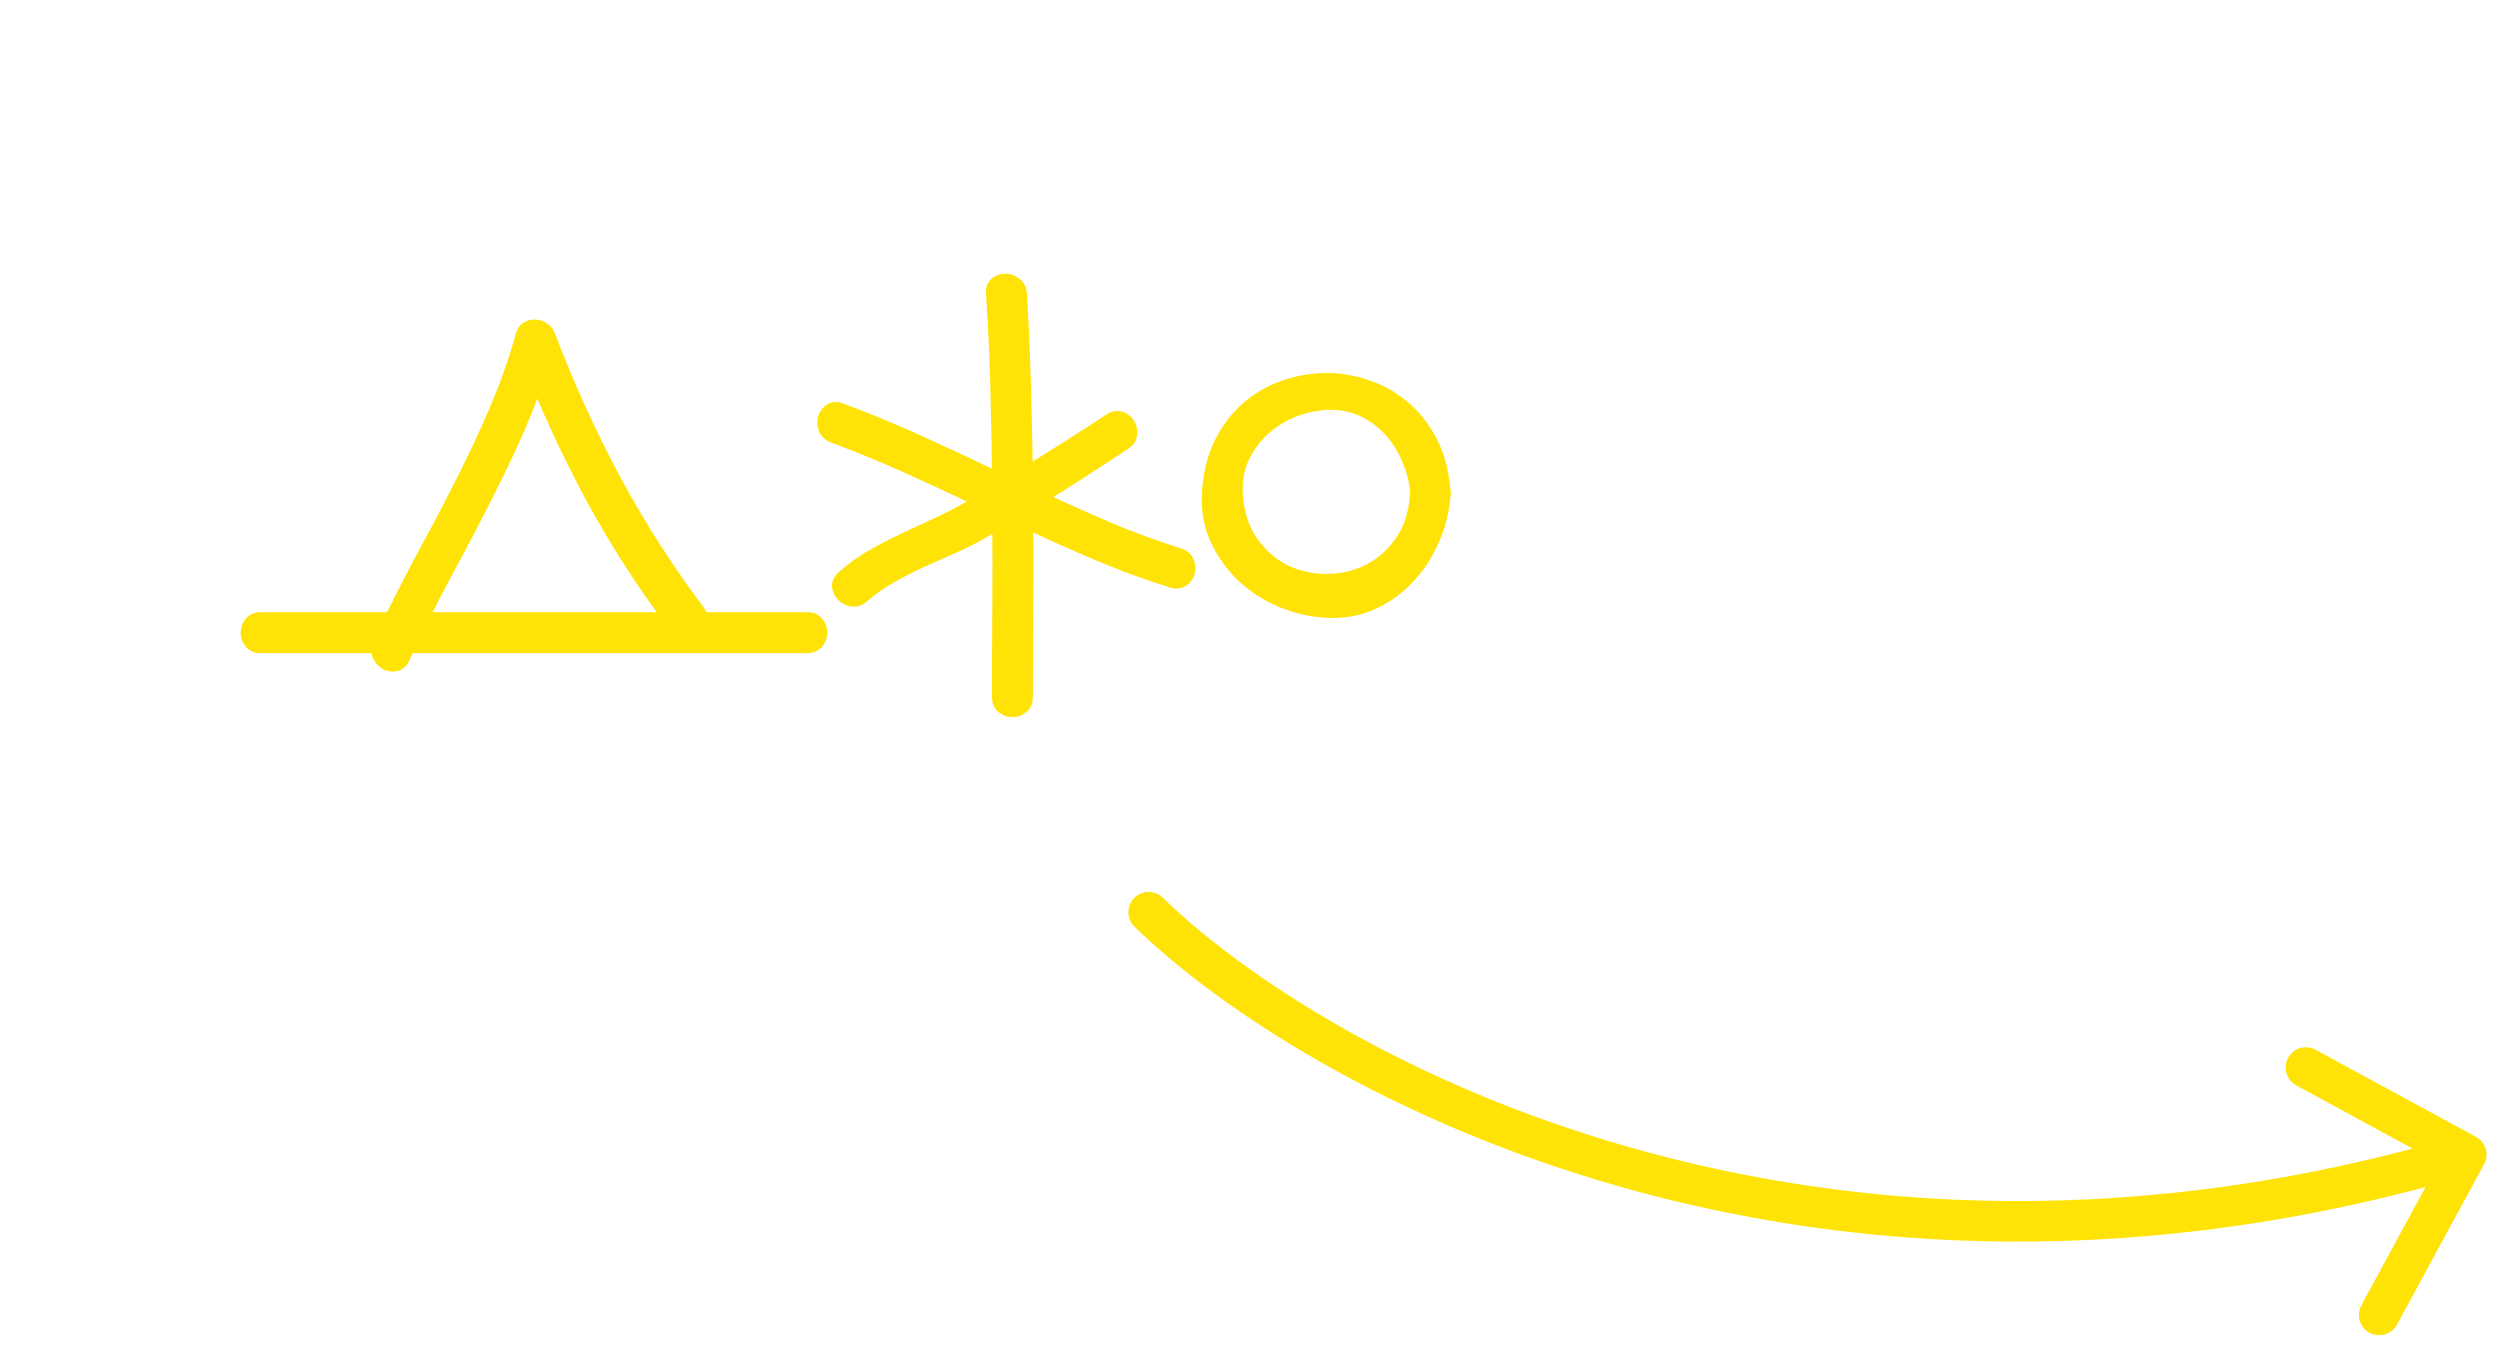 <?xml version="1.0" encoding="UTF-8"?> <svg xmlns="http://www.w3.org/2000/svg" width="74" height="40" viewBox="0 0 74 40" fill="none"><path d="M34.418 26.571C34.181 26.34 33.801 26.345 33.57 26.583C33.339 26.82 33.344 27.2 33.582 27.431L34.418 26.571ZM73.527 34.464C73.685 34.172 73.578 33.808 73.286 33.65L68.541 31.073C68.25 30.914 67.886 31.022 67.728 31.313C67.569 31.605 67.677 31.969 67.968 32.127L72.186 34.418L69.895 38.636C69.737 38.927 69.845 39.291 70.136 39.45C70.427 39.608 70.792 39.5 70.95 39.209L73.527 34.464ZM33.582 27.431C38.632 32.343 53.539 40.564 73.17 34.752L72.83 33.602C53.676 39.272 39.207 31.228 34.418 26.571L33.582 27.431Z" fill="#FFE306"></path><path d="M23.896 18.321C24.027 18.321 24.124 18.364 24.189 18.448C24.255 18.533 24.287 18.627 24.287 18.731C24.287 18.829 24.255 18.92 24.189 19.005C24.124 19.09 24.027 19.132 23.896 19.132H12.09C12.031 19.242 11.979 19.356 11.934 19.474C11.882 19.584 11.807 19.649 11.709 19.669C11.618 19.689 11.53 19.679 11.445 19.64C11.361 19.594 11.292 19.526 11.24 19.435C11.188 19.343 11.178 19.242 11.211 19.132H7.715C7.585 19.132 7.487 19.09 7.422 19.005C7.357 18.92 7.324 18.829 7.324 18.731C7.324 18.627 7.357 18.533 7.422 18.448C7.487 18.364 7.585 18.321 7.715 18.321H11.582C11.921 17.631 12.272 16.948 12.637 16.27C13.008 15.593 13.366 14.91 13.711 14.22C14.062 13.53 14.388 12.833 14.688 12.13C14.993 11.42 15.251 10.691 15.459 9.942C15.485 9.838 15.534 9.763 15.605 9.718C15.677 9.672 15.755 9.653 15.84 9.659C15.925 9.659 16.003 9.685 16.074 9.737C16.152 9.783 16.208 9.851 16.24 9.942C16.794 11.401 17.435 12.813 18.164 14.181C18.9 15.548 19.736 16.856 20.674 18.106C20.726 18.178 20.752 18.25 20.752 18.321H23.896ZM15.889 11.251C15.674 11.87 15.43 12.478 15.156 13.077C14.883 13.67 14.596 14.259 14.297 14.845C14.004 15.424 13.701 16.004 13.389 16.583C13.076 17.156 12.773 17.735 12.48 18.321H19.834C19.02 17.227 18.288 16.091 17.637 14.913C16.992 13.735 16.41 12.514 15.889 11.251ZM34.904 16.427C35.028 16.466 35.109 16.537 35.148 16.642C35.188 16.739 35.194 16.837 35.168 16.935C35.142 17.032 35.087 17.11 35.002 17.169C34.917 17.227 34.813 17.237 34.69 17.198C33.941 16.964 33.212 16.697 32.502 16.398C31.799 16.098 31.092 15.782 30.383 15.45C30.389 16.323 30.389 17.189 30.383 18.048C30.376 18.901 30.373 19.763 30.373 20.636C30.373 20.766 30.331 20.864 30.246 20.929C30.162 20.994 30.067 21.026 29.963 21.026C29.865 21.026 29.774 20.994 29.689 20.929C29.605 20.864 29.562 20.766 29.562 20.636C29.562 19.763 29.566 18.901 29.572 18.048C29.579 17.189 29.579 16.323 29.572 15.45C29.488 15.502 29.406 15.551 29.328 15.597C29.25 15.642 29.169 15.691 29.084 15.743C28.797 15.906 28.498 16.056 28.186 16.192C27.873 16.329 27.561 16.469 27.248 16.612C26.936 16.756 26.633 16.912 26.34 17.081C26.047 17.244 25.78 17.433 25.539 17.648C25.441 17.732 25.337 17.768 25.227 17.755C25.116 17.735 25.025 17.69 24.953 17.618C24.881 17.547 24.839 17.462 24.826 17.364C24.82 17.26 24.865 17.166 24.963 17.081C25.23 16.847 25.516 16.642 25.822 16.466C26.128 16.29 26.441 16.127 26.76 15.977C27.085 15.828 27.408 15.678 27.727 15.528C28.052 15.379 28.368 15.216 28.674 15.04C28.739 15.008 28.801 14.972 28.859 14.933C28.918 14.894 28.98 14.858 29.045 14.825C28.322 14.48 27.6 14.145 26.877 13.819C26.154 13.494 25.419 13.191 24.67 12.911C24.546 12.866 24.465 12.791 24.426 12.687C24.387 12.582 24.38 12.481 24.406 12.384C24.439 12.286 24.494 12.208 24.572 12.149C24.657 12.091 24.761 12.084 24.885 12.13C25.692 12.429 26.48 12.755 27.248 13.106C28.023 13.458 28.794 13.819 29.562 14.19C29.556 13.266 29.54 12.351 29.514 11.446C29.488 10.535 29.445 9.617 29.387 8.692C29.374 8.562 29.406 8.465 29.484 8.399C29.569 8.334 29.66 8.302 29.758 8.302C29.862 8.302 29.956 8.334 30.041 8.399C30.132 8.465 30.184 8.562 30.197 8.692C30.249 9.584 30.288 10.473 30.314 11.358C30.34 12.237 30.36 13.123 30.373 14.015C31.213 13.5 32.043 12.973 32.863 12.433C32.974 12.361 33.078 12.345 33.176 12.384C33.273 12.416 33.348 12.478 33.4 12.569C33.453 12.654 33.472 12.752 33.459 12.862C33.446 12.966 33.384 13.054 33.273 13.126C32.85 13.399 32.43 13.673 32.014 13.946C31.604 14.213 31.184 14.477 30.754 14.737C31.438 15.056 32.121 15.362 32.805 15.655C33.488 15.942 34.188 16.199 34.904 16.427ZM42.728 14.727C42.69 15.17 42.575 15.6 42.387 16.017C42.204 16.427 41.96 16.791 41.654 17.11C41.355 17.429 41 17.68 40.59 17.862C40.186 18.038 39.743 18.113 39.262 18.087C38.812 18.061 38.373 17.96 37.943 17.784C37.514 17.602 37.133 17.358 36.801 17.052C36.475 16.739 36.215 16.378 36.02 15.968C35.831 15.551 35.749 15.095 35.775 14.601C35.808 14.047 35.925 13.562 36.127 13.146C36.335 12.722 36.599 12.371 36.918 12.091C37.237 11.811 37.595 11.602 37.992 11.466C38.389 11.323 38.796 11.248 39.213 11.241C39.63 11.235 40.036 11.3 40.434 11.437C40.837 11.567 41.202 11.769 41.527 12.042C41.853 12.309 42.123 12.648 42.338 13.058C42.553 13.461 42.683 13.937 42.728 14.483C42.742 14.536 42.748 14.575 42.748 14.601C42.748 14.633 42.742 14.675 42.728 14.727ZM36.586 14.601C36.618 15.174 36.768 15.652 37.035 16.036C37.302 16.42 37.628 16.71 38.012 16.905C38.402 17.094 38.819 17.189 39.262 17.189C39.704 17.189 40.118 17.094 40.502 16.905C40.893 16.71 41.221 16.42 41.488 16.036C41.755 15.652 41.905 15.174 41.938 14.601C41.918 14.255 41.837 13.92 41.693 13.595C41.557 13.263 41.371 12.97 41.137 12.716C40.902 12.462 40.626 12.263 40.307 12.12C39.988 11.977 39.639 11.915 39.262 11.935C38.91 11.954 38.568 12.032 38.236 12.169C37.911 12.306 37.621 12.491 37.367 12.726C37.12 12.96 36.921 13.237 36.772 13.556C36.628 13.875 36.566 14.223 36.586 14.601Z" fill="#FFE306"></path><path d="M12.09 19.132V18.932H11.969L11.913 19.038L12.09 19.132ZM11.934 19.474L12.115 19.559L12.12 19.546L11.934 19.474ZM11.709 19.669L11.67 19.473L11.667 19.473L11.709 19.669ZM11.445 19.64L11.35 19.816L11.361 19.821L11.445 19.64ZM11.211 19.132L11.403 19.188L11.478 18.932H11.211V19.132ZM11.582 18.321V18.521H11.707L11.762 18.409L11.582 18.321ZM12.637 16.27L12.461 16.174L12.461 16.176L12.637 16.27ZM13.711 14.22L13.533 14.129L13.532 14.13L13.711 14.22ZM14.688 12.13L14.504 12.051L14.504 12.052L14.688 12.13ZM15.459 9.942L15.652 9.996L15.653 9.991L15.459 9.942ZM15.84 9.659L15.825 9.859L15.832 9.859H15.84V9.659ZM16.074 9.737L15.957 9.899L15.965 9.905L15.973 9.91L16.074 9.737ZM16.24 9.942L16.052 10.01L16.053 10.013L16.24 9.942ZM18.164 14.181L17.988 14.275L17.988 14.275L18.164 14.181ZM20.674 18.106L20.836 17.989L20.834 17.986L20.674 18.106ZM20.752 18.321H20.552V18.521H20.752V18.321ZM15.889 11.251L16.074 11.175L15.873 10.688L15.7 11.185L15.889 11.251ZM15.156 13.077L15.338 13.161L15.338 13.16L15.156 13.077ZM14.297 14.845L14.119 14.754L14.118 14.755L14.297 14.845ZM13.389 16.583L13.564 16.679L13.565 16.678L13.389 16.583ZM12.48 18.321L12.302 18.232L12.157 18.521H12.48V18.321ZM19.834 18.321V18.521H20.232L19.994 18.202L19.834 18.321ZM17.637 14.913L17.461 15.009L17.462 15.01L17.637 14.913ZM23.896 18.521C23.98 18.521 24.012 18.546 24.031 18.57L24.348 18.326C24.237 18.182 24.074 18.121 23.896 18.121V18.521ZM24.031 18.57C24.07 18.621 24.087 18.673 24.087 18.731H24.487C24.487 18.582 24.439 18.445 24.348 18.326L24.031 18.57ZM24.087 18.731C24.087 18.781 24.072 18.83 24.031 18.883L24.348 19.127C24.437 19.011 24.487 18.877 24.487 18.731H24.087ZM24.031 18.883C24.012 18.907 23.98 18.932 23.896 18.932V19.332C24.074 19.332 24.237 19.272 24.348 19.127L24.031 18.883ZM23.896 18.932H12.09V19.332H23.896V18.932ZM11.913 19.038C11.851 19.156 11.796 19.277 11.747 19.401L12.12 19.546C12.163 19.436 12.212 19.329 12.267 19.225L11.913 19.038ZM11.753 19.389C11.721 19.456 11.691 19.469 11.67 19.473L11.748 19.865C11.922 19.83 12.042 19.712 12.115 19.559L11.753 19.389ZM11.667 19.473C11.618 19.484 11.575 19.479 11.529 19.458L11.361 19.821C11.485 19.878 11.617 19.893 11.751 19.864L11.667 19.473ZM11.54 19.464C11.492 19.437 11.449 19.397 11.414 19.335L11.067 19.534C11.136 19.654 11.23 19.751 11.351 19.816L11.54 19.464ZM11.414 19.335C11.392 19.296 11.384 19.253 11.403 19.188L11.019 19.075C10.973 19.233 10.985 19.39 11.067 19.534L11.414 19.335ZM11.211 18.932H7.715V19.332H11.211V18.932ZM7.715 18.932C7.632 18.932 7.599 18.907 7.58 18.883L7.263 19.127C7.375 19.272 7.538 19.332 7.715 19.332V18.932ZM7.58 18.883C7.54 18.83 7.524 18.781 7.524 18.731H7.124C7.124 18.877 7.174 19.011 7.263 19.127L7.58 18.883ZM7.524 18.731C7.524 18.673 7.541 18.621 7.58 18.57L7.263 18.326C7.172 18.445 7.124 18.582 7.124 18.731H7.524ZM7.58 18.57C7.599 18.546 7.632 18.521 7.715 18.521V18.121C7.538 18.121 7.375 18.182 7.263 18.326L7.58 18.57ZM7.715 18.521H11.582V18.121H7.715V18.521ZM11.762 18.409C12.099 17.721 12.449 17.04 12.813 16.365L12.461 16.176C12.095 16.855 11.742 17.541 11.402 18.233L11.762 18.409ZM12.812 16.367C13.184 15.687 13.544 15.002 13.89 14.309L13.532 14.13C13.188 14.818 12.831 15.499 12.461 16.174L12.812 16.367ZM13.889 14.31C14.243 13.616 14.57 12.916 14.871 12.208L14.504 12.052C14.206 12.75 13.882 13.443 13.533 14.129L13.889 14.31ZM14.871 12.209C15.181 11.491 15.441 10.753 15.652 9.996L15.266 9.889C15.06 10.629 14.806 11.349 14.504 12.051L14.871 12.209ZM15.653 9.991C15.67 9.923 15.695 9.898 15.713 9.887L15.498 9.549C15.373 9.629 15.3 9.754 15.265 9.894L15.653 9.991ZM15.713 9.887C15.748 9.864 15.783 9.855 15.825 9.859L15.855 9.46C15.727 9.45 15.606 9.48 15.498 9.549L15.713 9.887ZM15.84 9.859C15.88 9.859 15.918 9.871 15.957 9.899L16.192 9.576C16.088 9.5 15.969 9.459 15.84 9.459V9.859ZM15.973 9.91C16.008 9.93 16.034 9.96 16.052 10.01L16.429 9.875C16.381 9.743 16.297 9.636 16.175 9.565L15.973 9.91ZM16.053 10.013C16.61 11.48 17.254 12.9 17.988 14.275L18.34 14.086C17.615 12.727 16.978 11.322 16.427 9.871L16.053 10.013ZM17.988 14.275C18.728 15.652 19.57 16.968 20.514 18.226L20.834 17.986C19.902 16.744 19.071 15.444 18.34 14.086L17.988 14.275ZM20.512 18.224C20.545 18.27 20.552 18.301 20.552 18.321H20.952C20.952 18.198 20.907 18.086 20.836 17.989L20.512 18.224ZM20.752 18.521H23.896V18.121H20.752V18.521ZM15.7 11.185C15.487 11.798 15.245 12.401 14.974 12.994L15.338 13.16C15.614 12.556 15.861 11.941 16.078 11.317L15.7 11.185ZM14.975 12.993C14.702 13.583 14.417 14.17 14.119 14.754L14.475 14.936C14.776 14.348 15.063 13.756 15.338 13.161L14.975 12.993ZM14.118 14.755C13.826 15.332 13.524 15.91 13.213 16.488L13.565 16.678C13.878 16.097 14.182 15.516 14.475 14.935L14.118 14.755ZM13.213 16.487C12.899 17.062 12.596 17.644 12.302 18.232L12.659 18.411C12.951 17.827 13.253 17.25 13.564 16.679L13.213 16.487ZM12.48 18.521H19.834V18.121H12.48V18.521ZM19.994 18.202C19.186 17.115 18.458 15.987 17.812 14.816L17.462 15.01C18.117 16.196 18.854 17.34 19.674 18.441L19.994 18.202ZM17.812 14.817C17.171 13.645 16.592 12.431 16.074 11.175L15.704 11.327C16.227 12.597 16.813 13.824 17.461 15.009L17.812 14.817ZM34.904 16.427L34.844 16.617L34.844 16.617L34.904 16.427ZM35.148 16.642L34.961 16.712L34.963 16.716L35.148 16.642ZM34.69 17.198L34.75 17.008L34.749 17.007L34.69 17.198ZM32.502 16.398L32.424 16.581L32.424 16.582L32.502 16.398ZM30.383 15.45L30.468 15.269L30.18 15.135L30.183 15.452L30.383 15.45ZM30.383 18.048L30.583 18.049L30.583 18.049L30.383 18.048ZM29.572 18.048L29.772 18.049L29.772 18.049L29.572 18.048ZM29.572 15.45L29.772 15.449L29.77 15.094L29.467 15.28L29.572 15.45ZM29.084 15.743L29.183 15.917L29.189 15.914L29.084 15.743ZM26.34 17.081L26.437 17.256L26.44 17.254L26.34 17.081ZM25.539 17.648L25.67 17.799L25.672 17.797L25.539 17.648ZM25.227 17.755L25.192 17.952L25.203 17.953L25.227 17.755ZM24.826 17.364L24.626 17.377L24.628 17.391L24.826 17.364ZM24.963 17.081L25.094 17.232L25.095 17.231L24.963 17.081ZM25.822 16.466L25.922 16.639L25.822 16.466ZM26.76 15.977L26.676 15.796L26.675 15.796L26.76 15.977ZM27.727 15.528L27.643 15.347L27.642 15.347L27.727 15.528ZM28.674 15.04L28.584 14.861L28.574 14.867L28.674 15.04ZM29.045 14.825L29.134 15.004L29.5 14.821L29.131 14.645L29.045 14.825ZM24.67 12.911L24.74 12.724L24.739 12.723L24.67 12.911ZM24.406 12.384L24.216 12.32L24.213 12.332L24.406 12.384ZM24.572 12.149L24.458 11.985L24.452 11.989L24.572 12.149ZM24.885 12.13L24.954 11.942L24.954 11.942L24.885 12.13ZM27.248 13.106L27.165 13.288L27.165 13.289L27.248 13.106ZM29.562 14.19L29.476 14.37L29.765 14.51L29.762 14.189L29.562 14.19ZM29.514 11.446L29.314 11.452L29.314 11.452L29.514 11.446ZM29.387 8.692L29.586 8.68L29.586 8.672L29.387 8.692ZM29.484 8.399L29.362 8.241L29.356 8.246L29.484 8.399ZM30.041 8.399L29.919 8.558L29.925 8.562L30.041 8.399ZM30.197 8.692L30.397 8.681L30.396 8.672L30.197 8.692ZM30.314 11.358L30.114 11.364L30.114 11.364L30.314 11.358ZM30.373 14.015L30.173 14.018L30.178 14.368L30.477 14.185L30.373 14.015ZM32.863 12.433L32.755 12.265L32.753 12.266L32.863 12.433ZM33.176 12.384L33.101 12.57L33.112 12.573L33.176 12.384ZM33.4 12.569L33.227 12.669L33.23 12.674L33.4 12.569ZM33.459 12.862L33.657 12.887L33.658 12.886L33.459 12.862ZM33.273 13.126L33.382 13.294L33.382 13.294L33.273 13.126ZM32.014 13.946L32.123 14.114L32.123 14.114L32.014 13.946ZM30.754 14.737L30.65 14.566L30.33 14.76L30.669 14.918L30.754 14.737ZM32.805 15.655L32.726 15.839L32.727 15.84L32.805 15.655ZM34.844 16.617C34.92 16.642 34.947 16.675 34.961 16.712L35.336 16.571C35.271 16.4 35.136 16.29 34.965 16.236L34.844 16.617ZM34.963 16.716C34.986 16.775 34.989 16.829 34.975 16.883L35.361 16.986C35.399 16.845 35.389 16.703 35.334 16.567L34.963 16.716ZM34.975 16.883C34.961 16.934 34.934 16.972 34.888 17.005L35.116 17.333C35.239 17.248 35.323 17.131 35.361 16.986L34.975 16.883ZM34.888 17.005C34.867 17.019 34.831 17.033 34.75 17.008L34.629 17.389C34.795 17.441 34.967 17.436 35.116 17.333L34.888 17.005ZM34.749 17.007C34.007 16.775 33.283 16.51 32.58 16.213L32.424 16.582C33.14 16.884 33.875 17.153 34.63 17.389L34.749 17.007ZM32.58 16.213C31.879 15.915 31.175 15.6 30.468 15.269L30.298 15.631C31.01 15.964 31.718 16.281 32.424 16.581L32.58 16.213ZM30.183 15.452C30.189 16.323 30.189 17.188 30.183 18.046L30.583 18.049C30.589 17.189 30.589 16.322 30.583 15.449L30.183 15.452ZM30.183 18.046C30.176 18.9 30.173 19.763 30.173 20.636H30.573C30.573 19.764 30.576 18.902 30.583 18.049L30.183 18.046ZM30.173 20.636C30.173 20.719 30.149 20.751 30.124 20.77L30.368 21.087C30.513 20.976 30.573 20.813 30.573 20.636H30.173ZM30.124 20.77C30.073 20.809 30.022 20.826 29.963 20.826V21.226C30.112 21.226 30.249 21.178 30.368 21.087L30.124 20.77ZM29.963 20.826C29.913 20.826 29.864 20.811 29.811 20.77L29.567 21.087C29.684 21.177 29.817 21.226 29.963 21.226V20.826ZM29.811 20.77C29.787 20.751 29.762 20.719 29.762 20.636H29.363C29.363 20.813 29.423 20.976 29.567 21.087L29.811 20.77ZM29.762 20.636C29.762 19.764 29.766 18.902 29.772 18.049L29.372 18.046C29.366 18.9 29.363 19.763 29.363 20.636H29.762ZM29.772 18.049C29.779 17.189 29.779 16.322 29.772 15.449L29.372 15.452C29.379 16.323 29.379 17.188 29.372 18.046L29.772 18.049ZM29.467 15.28C29.384 15.331 29.304 15.379 29.227 15.424L29.429 15.769C29.509 15.723 29.591 15.673 29.677 15.62L29.467 15.28ZM29.227 15.424C29.148 15.47 29.065 15.52 28.979 15.573L29.189 15.914C29.272 15.862 29.352 15.814 29.429 15.769L29.227 15.424ZM28.985 15.569C28.705 15.729 28.412 15.875 28.105 16.009L28.266 16.376C28.584 16.236 28.89 16.083 29.183 15.917L28.985 15.569ZM28.105 16.009C27.792 16.146 27.478 16.287 27.165 16.43L27.331 16.794C27.643 16.651 27.954 16.512 28.266 16.376L28.105 16.009ZM27.165 16.43C26.847 16.576 26.538 16.735 26.24 16.908L26.44 17.254C26.727 17.088 27.024 16.935 27.331 16.794L27.165 16.43ZM26.243 16.906C25.937 17.076 25.658 17.273 25.406 17.498L25.672 17.797C25.902 17.592 26.156 17.412 26.437 17.256L26.243 16.906ZM25.408 17.496C25.346 17.551 25.296 17.562 25.25 17.556L25.203 17.953C25.379 17.974 25.537 17.914 25.67 17.799L25.408 17.496ZM25.261 17.558C25.186 17.545 25.134 17.516 25.095 17.477L24.812 17.76C24.916 17.863 25.045 17.926 25.192 17.952L25.261 17.558ZM25.095 17.477C25.053 17.435 25.032 17.391 25.024 17.338L24.628 17.391C24.647 17.533 24.71 17.658 24.812 17.76L25.095 17.477ZM25.026 17.352C25.024 17.325 25.031 17.287 25.094 17.232L24.832 16.93C24.7 17.045 24.615 17.195 24.627 17.377L25.026 17.352ZM25.095 17.231C25.352 17.006 25.628 16.808 25.922 16.639L25.723 16.292C25.405 16.475 25.108 16.688 24.831 16.931L25.095 17.231ZM25.922 16.639C26.223 16.466 26.531 16.306 26.845 16.159L26.675 15.796C26.351 15.949 26.033 16.114 25.723 16.292L25.922 16.639ZM26.843 16.159C27.169 16.009 27.492 15.859 27.811 15.709L27.642 15.347C27.323 15.497 27.001 15.646 26.676 15.796L26.843 16.159ZM27.81 15.71C28.141 15.558 28.462 15.392 28.773 15.213L28.574 14.867C28.273 15.039 27.963 15.199 27.643 15.347L27.81 15.71ZM28.763 15.219C28.835 15.183 28.905 15.143 28.97 15.099L28.748 14.766C28.697 14.8 28.642 14.832 28.584 14.861L28.763 15.219ZM28.97 15.099C29.022 15.065 29.076 15.033 29.134 15.004L28.956 14.646C28.883 14.682 28.814 14.722 28.748 14.766L28.97 15.099ZM29.131 14.645C28.407 14.299 27.683 13.963 26.959 13.637L26.795 14.002C27.516 14.327 28.237 14.661 28.959 15.006L29.131 14.645ZM26.959 13.637C26.232 13.31 25.493 13.005 24.74 12.724L24.6 13.098C25.345 13.377 26.076 13.678 26.795 14.002L26.959 13.637ZM24.739 12.723C24.659 12.694 24.628 12.656 24.613 12.616L24.238 12.757C24.302 12.926 24.434 13.037 24.601 13.099L24.739 12.723ZM24.613 12.616C24.587 12.547 24.585 12.489 24.599 12.435L24.213 12.332C24.175 12.474 24.186 12.618 24.238 12.757L24.613 12.616ZM24.596 12.447C24.616 12.386 24.648 12.342 24.692 12.309L24.452 11.989C24.34 12.074 24.261 12.187 24.216 12.32L24.596 12.447ZM24.686 12.314C24.702 12.303 24.734 12.287 24.816 12.318L24.954 11.942C24.788 11.881 24.611 11.879 24.458 11.985L24.686 12.314ZM24.815 12.317C25.618 12.615 26.401 12.939 27.165 13.288L27.331 12.925C26.558 12.571 25.766 12.243 24.954 11.942L24.815 12.317ZM27.165 13.289C27.939 13.639 28.709 14 29.476 14.37L29.649 14.01C28.88 13.639 28.107 13.277 27.331 12.924L27.165 13.289ZM29.762 14.189C29.756 13.263 29.74 12.347 29.714 11.441L29.314 11.452C29.34 12.355 29.356 13.269 29.363 14.192L29.762 14.189ZM29.714 11.441C29.688 10.527 29.645 9.606 29.586 8.68L29.187 8.705C29.246 9.627 29.288 10.543 29.314 11.452L29.714 11.441ZM29.586 8.672C29.577 8.587 29.6 8.564 29.612 8.553L29.356 8.246C29.213 8.365 29.17 8.537 29.188 8.712L29.586 8.672ZM29.606 8.558C29.66 8.517 29.708 8.502 29.758 8.502V8.102C29.612 8.102 29.479 8.152 29.362 8.241L29.606 8.558ZM29.758 8.502C29.817 8.502 29.869 8.519 29.919 8.558L30.163 8.241C30.044 8.15 29.907 8.102 29.758 8.102V8.502ZM29.925 8.562C29.961 8.588 29.99 8.629 29.998 8.712L30.396 8.672C30.379 8.496 30.303 8.341 30.157 8.237L29.925 8.562ZM29.998 8.704C30.05 9.594 30.089 10.481 30.114 11.364L30.514 11.352C30.488 10.465 30.449 9.575 30.397 8.681L29.998 8.704ZM30.114 11.364C30.141 12.242 30.16 13.127 30.173 14.018L30.573 14.012C30.56 13.119 30.54 12.232 30.514 11.352L30.114 11.364ZM30.477 14.185C31.319 13.67 32.151 13.141 32.973 12.6L32.753 12.266C31.935 12.805 31.107 13.331 30.269 13.844L30.477 14.185ZM32.972 12.601C33.044 12.554 33.079 12.561 33.102 12.569L33.25 12.198C33.077 12.129 32.904 12.168 32.755 12.265L32.972 12.601ZM33.112 12.573C33.163 12.59 33.199 12.619 33.227 12.669L33.574 12.47C33.498 12.337 33.384 12.242 33.239 12.194L33.112 12.573ZM33.23 12.674C33.256 12.716 33.269 12.767 33.26 12.839L33.658 12.886C33.675 12.736 33.649 12.592 33.571 12.464L33.23 12.674ZM33.261 12.838C33.257 12.868 33.24 12.91 33.165 12.958L33.382 13.294C33.529 13.199 33.635 13.064 33.657 12.887L33.261 12.838ZM33.165 12.958C32.741 13.232 32.321 13.505 31.904 13.779L32.123 14.114C32.54 13.84 32.959 13.567 33.382 13.294L33.165 12.958ZM31.905 13.779C31.496 14.044 31.078 14.307 30.65 14.566L30.858 14.908C31.289 14.647 31.711 14.382 32.123 14.114L31.905 13.779ZM30.669 14.918C31.355 15.238 32.04 15.545 32.726 15.839L32.883 15.471C32.202 15.179 31.52 14.874 30.838 14.556L30.669 14.918ZM32.727 15.84C33.416 16.128 34.122 16.388 34.844 16.617L34.965 16.236C34.254 16.01 33.56 15.755 32.882 15.471L32.727 15.84ZM42.728 14.727L42.535 14.679L42.531 14.694L42.529 14.71L42.728 14.727ZM42.387 16.017L42.205 15.934L42.204 15.935L42.387 16.017ZM41.654 17.11L41.51 16.972L41.508 16.974L41.654 17.11ZM40.59 17.862L40.67 18.046L40.671 18.045L40.59 17.862ZM39.262 18.087L39.25 18.287L39.251 18.287L39.262 18.087ZM37.943 17.784L37.865 17.968L37.868 17.969L37.943 17.784ZM36.801 17.052L36.662 17.196L36.665 17.199L36.801 17.052ZM36.02 15.968L35.837 16.05L35.839 16.054L36.02 15.968ZM35.775 14.601L35.576 14.589L35.576 14.59L35.775 14.601ZM36.127 13.146L35.947 13.057L35.947 13.058L36.127 13.146ZM36.918 12.091L36.786 11.941L36.918 12.091ZM37.992 11.466L38.057 11.655L38.06 11.654L37.992 11.466ZM40.434 11.437L40.368 11.626L40.372 11.627L40.434 11.437ZM41.527 12.042L41.399 12.195L41.401 12.197L41.527 12.042ZM42.338 13.058L42.161 13.15L42.161 13.152L42.338 13.058ZM42.728 14.483L42.529 14.5L42.531 14.516L42.535 14.532L42.728 14.483ZM36.586 14.601L36.386 14.611L36.386 14.612L36.586 14.601ZM37.035 16.036L37.199 15.922L37.035 16.036ZM38.012 16.905L37.921 17.084L37.925 17.085L38.012 16.905ZM40.502 16.905L40.59 17.085L40.591 17.084L40.502 16.905ZM41.938 14.601L42.137 14.612L42.138 14.601L42.137 14.589L41.938 14.601ZM41.693 13.595L41.508 13.671L41.51 13.675L41.693 13.595ZM39.262 11.935L39.251 11.735L39.251 11.735L39.262 11.935ZM38.236 12.169L38.16 11.984L38.159 11.985L38.236 12.169ZM37.367 12.726L37.231 12.579L37.23 12.58L37.367 12.726ZM36.772 13.556L36.59 13.471L36.589 13.474L36.772 13.556ZM42.529 14.71C42.492 15.13 42.384 15.537 42.205 15.934L42.569 16.099C42.767 15.663 42.887 15.211 42.928 14.745L42.529 14.71ZM42.204 15.935C42.031 16.325 41.8 16.67 41.51 16.972L41.799 17.249C42.121 16.913 42.378 16.529 42.569 16.098L42.204 15.935ZM41.508 16.974C41.228 17.273 40.895 17.508 40.509 17.68L40.671 18.045C41.105 17.852 41.482 17.586 41.8 17.247L41.508 16.974ZM40.51 17.679C40.138 17.841 39.726 17.912 39.273 17.887L39.251 18.287C39.761 18.314 40.235 18.235 40.67 18.046L40.51 17.679ZM39.273 17.887C38.847 17.863 38.429 17.767 38.019 17.599L37.868 17.969C38.317 18.153 38.778 18.259 39.25 18.287L39.273 17.887ZM38.022 17.6C37.612 17.426 37.251 17.195 36.936 16.905L36.665 17.199C37.015 17.521 37.415 17.777 37.865 17.968L38.022 17.6ZM36.939 16.907C36.631 16.612 36.385 16.27 36.2 15.882L35.839 16.054C36.045 16.486 36.319 16.867 36.662 17.196L36.939 16.907ZM36.202 15.885C36.027 15.5 35.951 15.077 35.975 14.611L35.576 14.59C35.548 15.114 35.634 15.602 35.837 16.05L36.202 15.885ZM35.975 14.612C36.006 14.08 36.119 13.622 36.307 13.233L35.947 13.058C35.732 13.503 35.609 14.014 35.576 14.589L35.975 14.612ZM36.306 13.234C36.504 12.832 36.753 12.502 37.05 12.241L36.786 11.941C36.445 12.24 36.166 12.613 35.947 13.057L36.306 13.234ZM37.05 12.241C37.35 11.978 37.685 11.783 38.057 11.655L37.927 11.277C37.505 11.422 37.124 11.644 36.786 11.941L37.05 12.241ZM38.06 11.654C38.437 11.518 38.822 11.447 39.216 11.441L39.21 11.041C38.771 11.048 38.342 11.127 37.924 11.278L38.06 11.654ZM39.216 11.441C39.609 11.435 39.993 11.496 40.368 11.626L40.499 11.247C40.08 11.103 39.65 11.034 39.21 11.041L39.216 11.441ZM40.372 11.627C40.751 11.749 41.093 11.938 41.399 12.195L41.656 11.889C41.311 11.599 40.923 11.384 40.495 11.246L40.372 11.627ZM41.401 12.197C41.703 12.445 41.957 12.762 42.161 13.15L42.515 12.965C42.289 12.533 42.002 12.173 41.654 11.887L41.401 12.197ZM42.161 13.152C42.361 13.527 42.485 13.975 42.529 14.5L42.928 14.467C42.88 13.898 42.744 13.396 42.514 12.964L42.161 13.152ZM42.535 14.532C42.54 14.555 42.544 14.572 42.546 14.585C42.548 14.598 42.548 14.603 42.548 14.601H42.948C42.948 14.549 42.936 14.49 42.922 14.435L42.535 14.532ZM42.548 14.601C42.548 14.61 42.546 14.634 42.535 14.679L42.922 14.776C42.937 14.717 42.948 14.657 42.948 14.601H42.548ZM36.386 14.612C36.42 15.213 36.579 15.73 36.871 16.15L37.199 15.922C36.958 15.574 36.816 15.134 36.786 14.589L36.386 14.612ZM36.871 16.15C37.155 16.559 37.505 16.872 37.921 17.084L38.102 16.727C37.75 16.548 37.449 16.281 37.199 15.922L36.871 16.15ZM37.925 17.085C38.343 17.288 38.789 17.389 39.262 17.389V16.988C38.849 16.988 38.462 16.901 38.099 16.725L37.925 17.085ZM39.262 17.389C39.734 17.389 40.178 17.288 40.59 17.085L40.414 16.726C40.058 16.901 39.675 16.988 39.262 16.988V17.389ZM40.591 17.084C41.014 16.873 41.368 16.56 41.653 16.15L41.324 15.922C41.075 16.281 40.771 16.547 40.413 16.726L40.591 17.084ZM41.653 16.15C41.945 15.73 42.103 15.213 42.137 14.612L41.738 14.589C41.707 15.134 41.566 15.574 41.324 15.922L41.653 16.15ZM42.137 14.589C42.116 14.22 42.029 13.861 41.876 13.514L41.51 13.675C41.644 13.979 41.72 14.291 41.738 14.612L42.137 14.589ZM41.878 13.519C41.733 13.165 41.535 12.852 41.284 12.58L40.99 12.851C41.207 13.087 41.38 13.36 41.508 13.671L41.878 13.519ZM41.284 12.58C41.031 12.306 40.732 12.092 40.389 11.938L40.225 12.303C40.519 12.435 40.774 12.618 40.99 12.851L41.284 12.58ZM40.389 11.938C40.038 11.78 39.658 11.714 39.251 11.735L39.272 12.134C39.621 12.116 39.937 12.173 40.225 12.303L40.389 11.938ZM39.251 11.735C38.876 11.756 38.513 11.839 38.16 11.984L38.312 12.354C38.624 12.226 38.944 12.152 39.273 12.134L39.251 11.735ZM38.159 11.985C37.812 12.13 37.503 12.328 37.231 12.579L37.503 12.873C37.739 12.654 38.009 12.481 38.314 12.353L38.159 11.985ZM37.23 12.58C36.964 12.832 36.75 13.13 36.59 13.471L36.953 13.641C37.092 13.344 37.276 13.087 37.505 12.871L37.23 12.58ZM36.589 13.474C36.432 13.824 36.365 14.204 36.386 14.611L36.786 14.59C36.768 14.242 36.825 13.925 36.954 13.638L36.589 13.474Z" fill="#FFE306"></path></svg> 